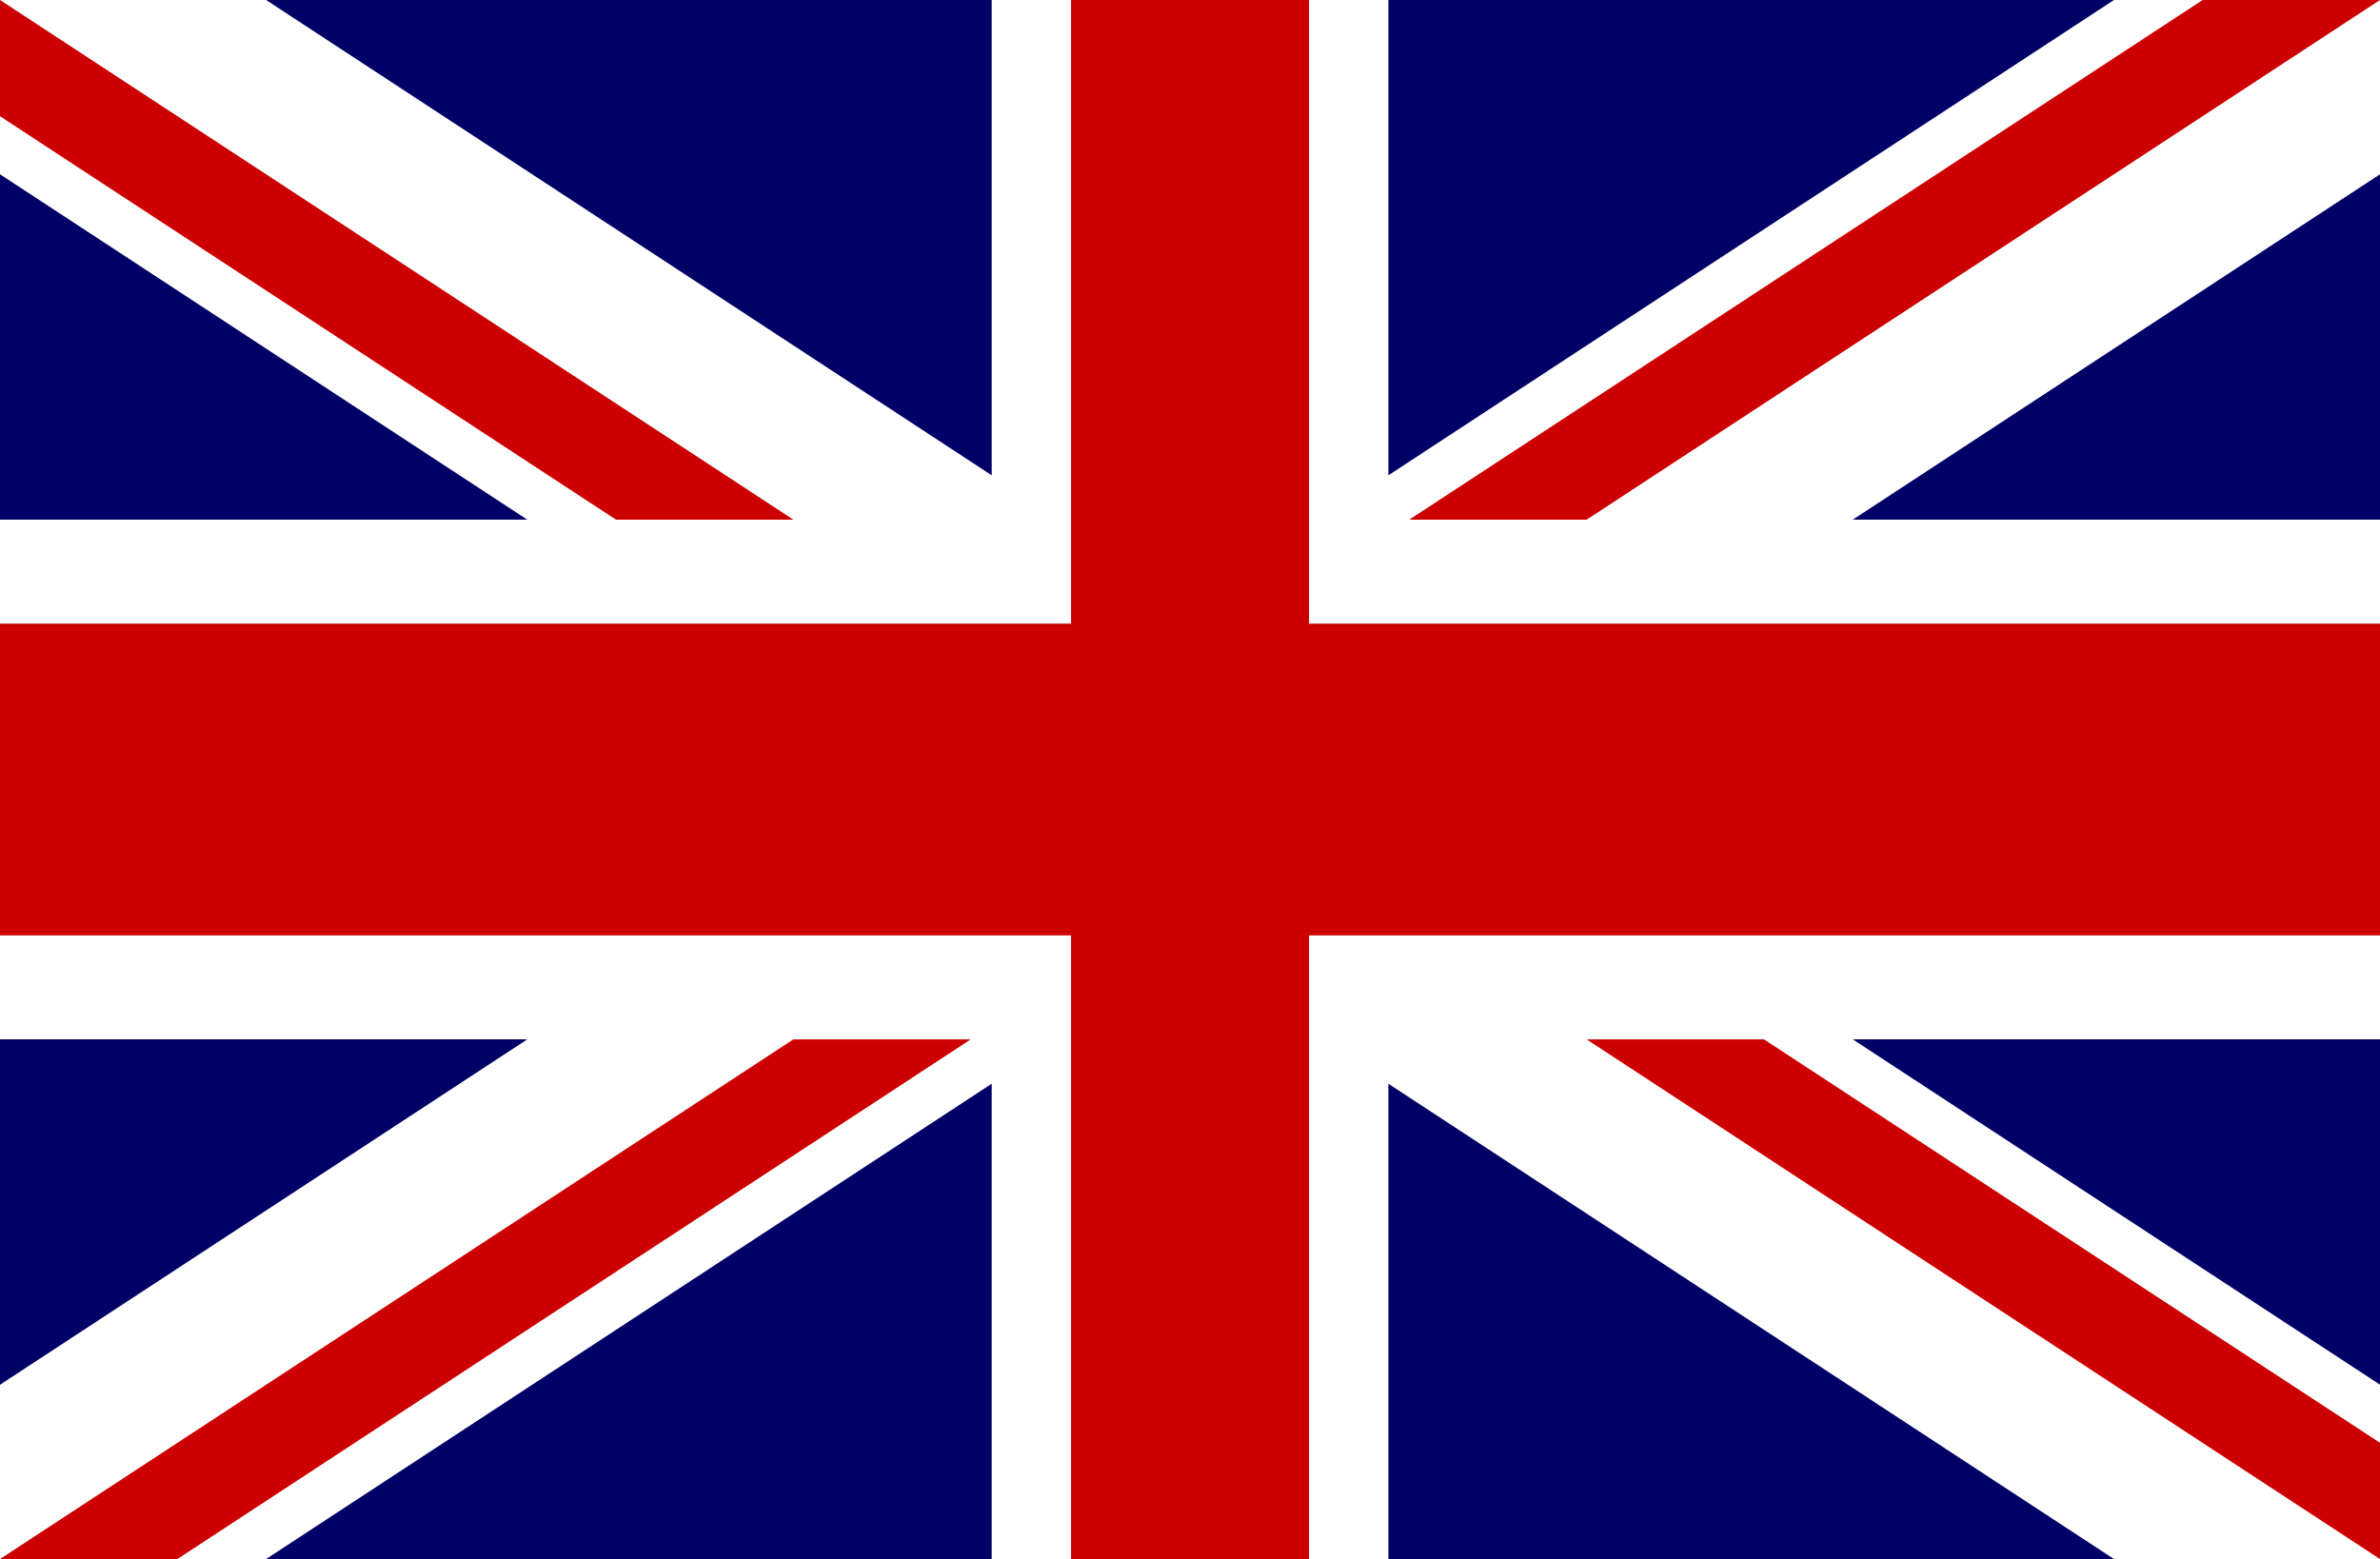 <svg id="g578" xmlns="http://www.w3.org/2000/svg" width="25.857" height="16.942" viewBox="0 0 25.857 16.942">
  <rect id="rect124" width="25.857" height="16.942" fill="#006"/>
  <g id="g584">
    <path id="path146" d="M0,0V1.894L22.967,16.942h2.891V15.048L2.891,0H0ZM25.857,0V1.894L2.891,16.942H0V15.048L22.967,0Z" fill="#fff"/>
    <path id="path136" d="M10.774,0V16.942h4.31V0ZM0,5.647v5.647H25.857V5.647Z" fill="#fff"/>
    <path id="path141" d="M0,6.777v3.388H25.857V6.777ZM11.636,0V16.942h2.586V0Z" fill="#c00"/>
    <path id="path150" d="M0,16.942l8.619-5.647h1.927L1.927,16.942ZM0,0,8.619,5.647H6.692L0,1.263V0ZM15.311,5.647,23.93,0h1.927L17.238,5.647ZM25.857,16.942l-8.619-5.647h1.927l6.692,4.384Z" fill="#c00"/>
  </g>
</svg>
